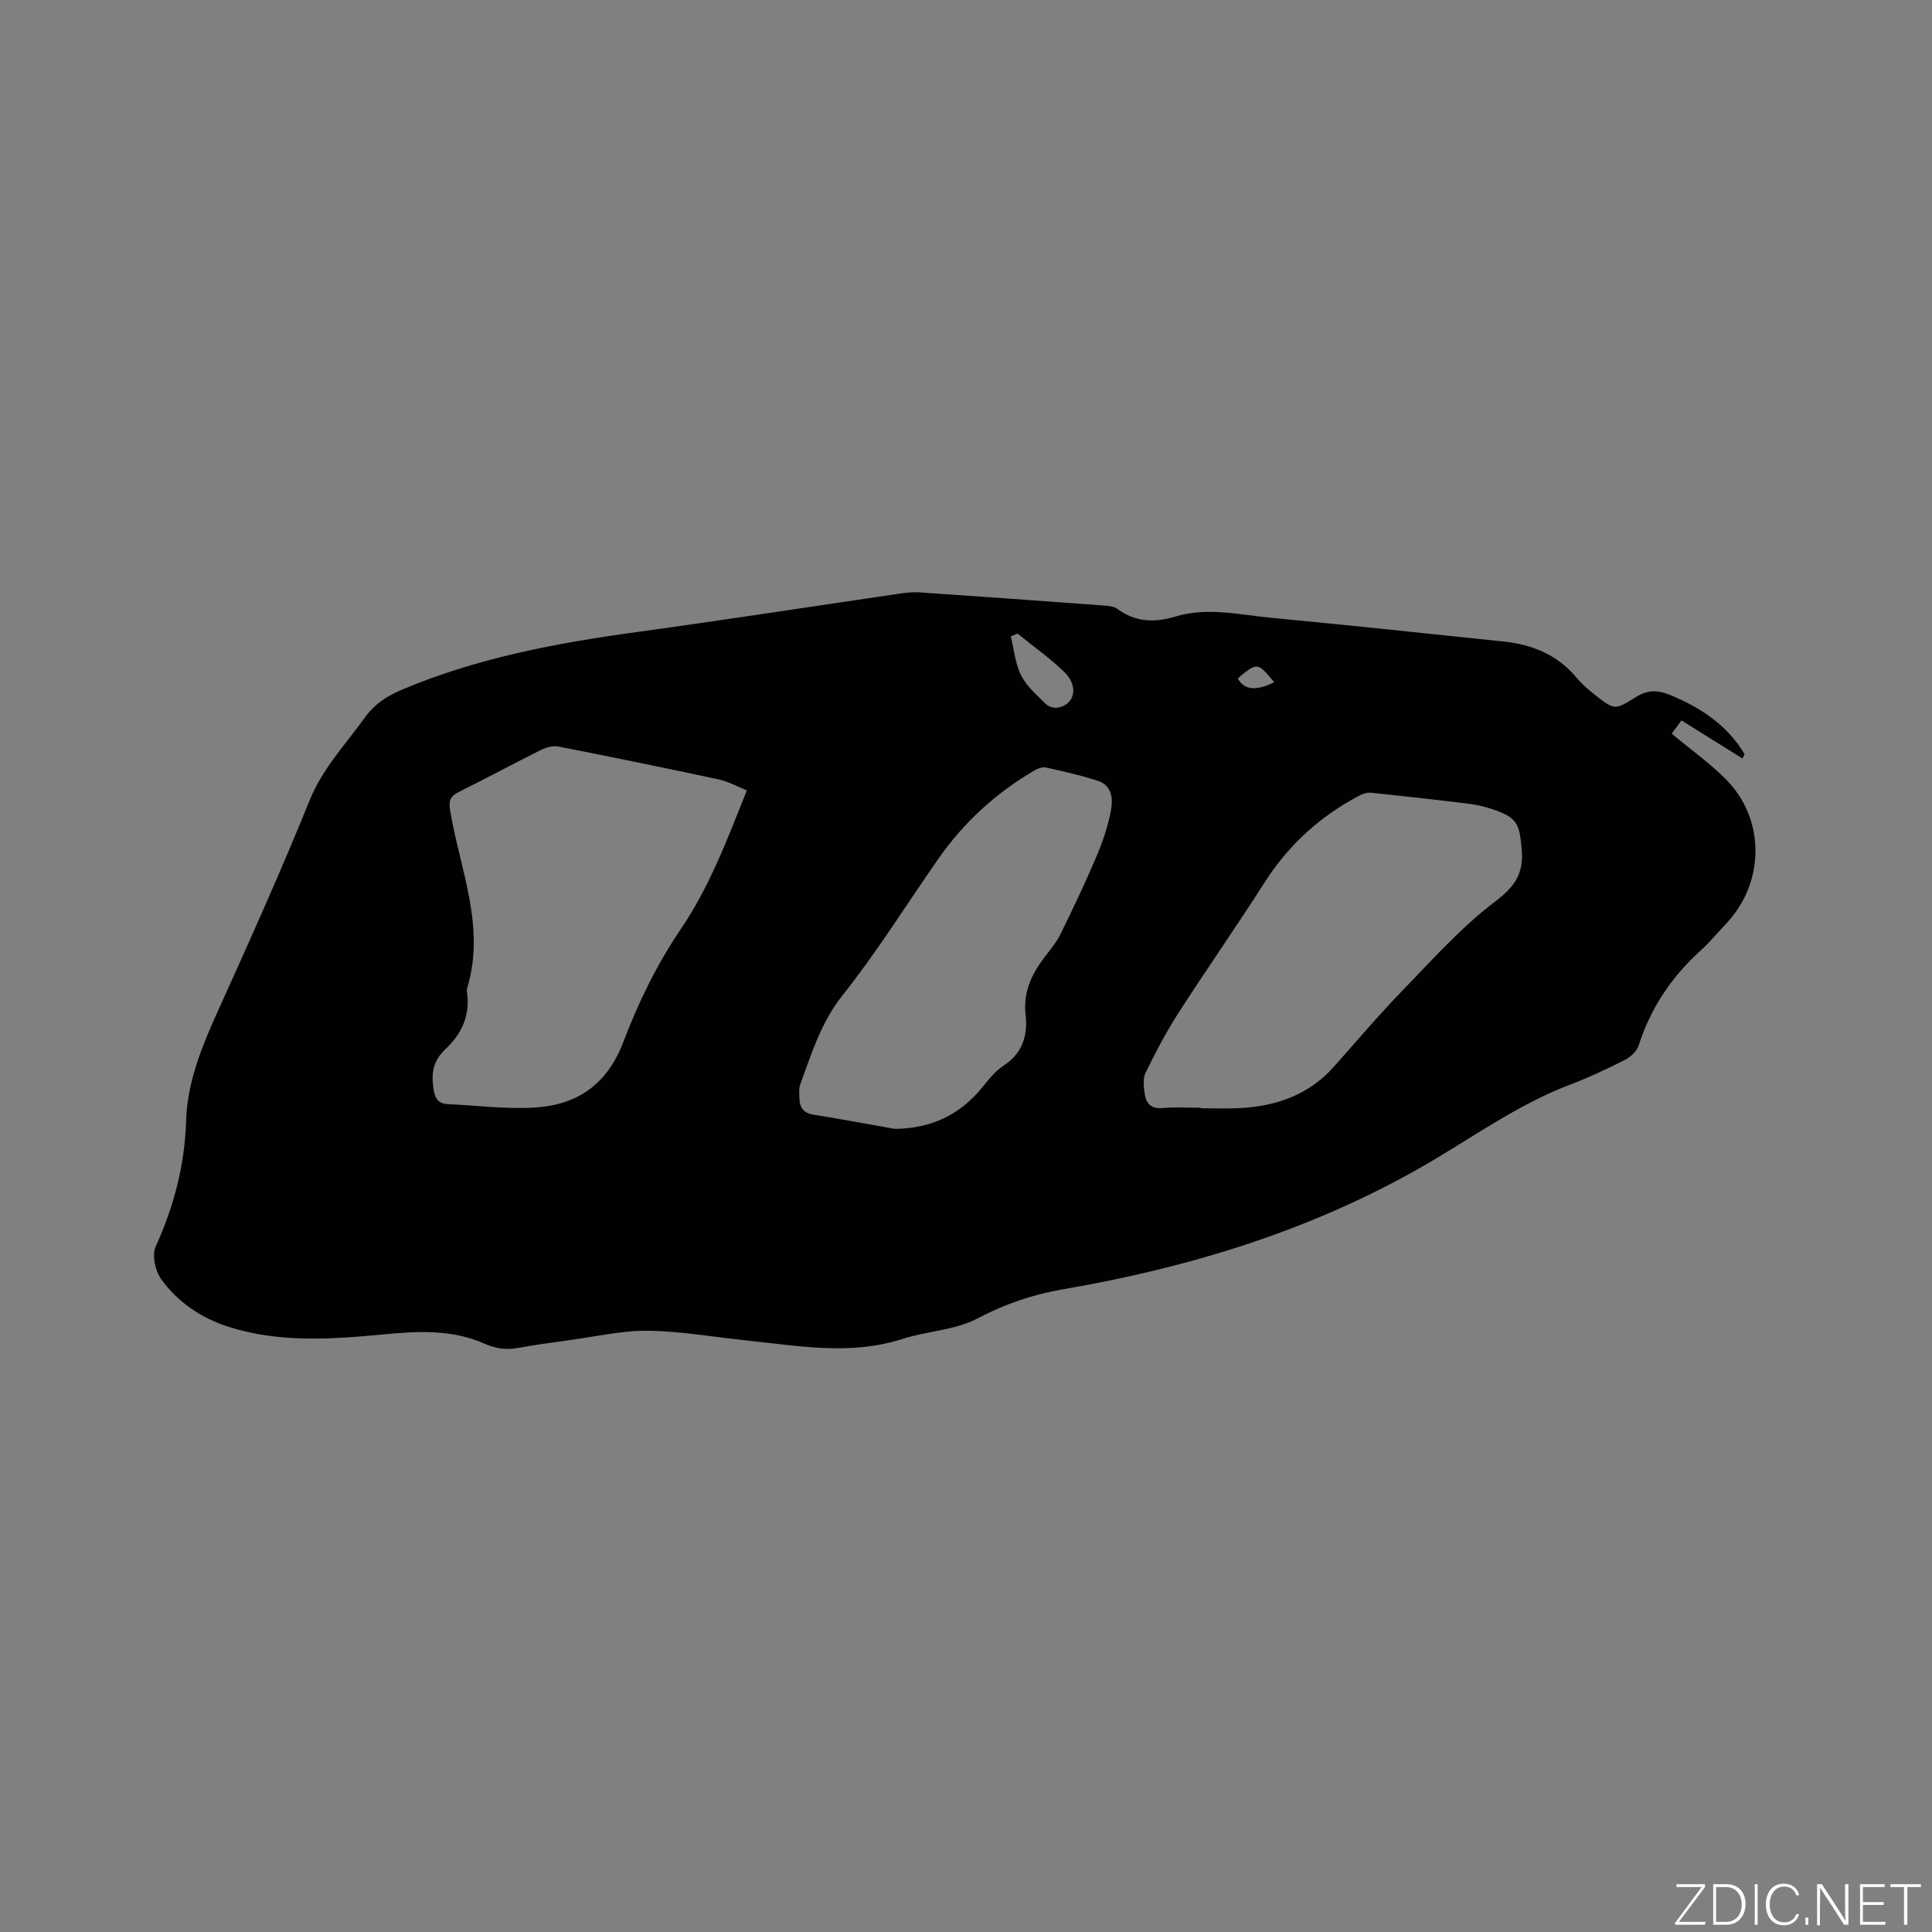 <svg enable-background="new 0 0 400 400" viewBox="0 0 400 400" xmlns="http://www.w3.org/2000/svg"><rect x="0" y="0" width="400" height="400" fill="#808080" stroke="none"/><g fill="#fafbfc"><path d="m346.9 398 5.4-7.3h-5.2v-.6h5.9v.6l-5.4 7.2h5.5l-.1.6h-6.2v-.5z"/><path d="m354.7 390.1h2.8c2.3 0 3.9 1.6 3.9 4.1s-1.6 4.3-3.9 4.3h-2.8zm.6 7.8h2c2.2 0 3.3-1.6 3.3-3.6 0-1.8-1-3.6-3.3-3.6h-2z"/><path d="m363.9 390.1v8.4h-.6v-8.4z"/><path d="m372.5 396.3c-.4 1.3-1.4 2.3-3.2 2.3-2.4 0-3.7-1.9-3.7-4.3 0-2.3 1.2-4.3 3.7-4.3 1.8 0 2.9 1 3.2 2.4h-.6c-.4-1.1-1.1-1.8-2.5-1.8-2.1 0-3 1.9-3 3.7s.9 3.7 3 3.7c1.4 0 2.1-.7 2.5-1.7z"/><path d="m373.8 398.5v-1.5h.6v1.5z"/><path d="m376.2 398.5v-8.4h1c1.3 2 4.4 6.7 4.9 7.6-.1-1.2-.1-2.4-.1-3.8v-3.8h.7v8.4h-.9c-1.2-1.9-4.4-6.8-5-7.7.1 1.1 0 2.3 0 3.9v3.9h-.6z"/><path d="m390 394.4h-4.3v3.5h4.7l-.1.6h-5.2v-8.4h5.1v.6h-4.5v3.1h4.3z"/><path d="m394.2 390.7h-2.8v-.6h6.3v.6h-2.8v7.8h-.7z"/></g><path d="m360.76 157.04c-4.12-2.58-8.25-5.15-12.63-7.89-.72.97-1.44 1.94-2.03 2.75 3.87 3.22 7.77 6 11.12 9.33 8.32 8.26 8.25 21.47.13 30.03-1.75 1.85-3.37 3.84-5.25 5.54-6.03 5.44-10.36 11.91-12.84 19.67-.38 1.19-1.69 2.38-2.87 2.98-3.68 1.87-7.43 3.64-11.28 5.1-11.3 4.28-20.95 11.49-31.34 17.38-22.95 13.01-47.77 20.54-73.6 24.99-6.33 1.09-12.09 3.04-17.83 6.07-4.62 2.43-10.4 2.57-15.5 4.22-10.71 3.46-21.38 1.45-32.09.34-6.85-.71-13.69-1.94-20.55-2.03-5.45-.07-10.91 1.22-16.36 1.95-3.57.48-7.14.99-10.68 1.62-2.47.44-4.61.1-6.98-.95-6.61-2.91-13.67-2.55-20.66-1.88-10.8 1.02-21.58 1.81-32.15-1.54-5.69-1.81-10.56-5.1-14.02-9.91-1.22-1.7-1.92-4.97-1.12-6.73 3.79-8.33 6.02-16.84 6.3-26.03.25-8.26 3.45-15.82 6.84-23.3 6.46-14.27 12.87-28.57 18.75-43.08 2.68-6.6 7.4-11.51 11.39-17.07 1.99-2.77 4.51-4.46 7.66-5.79 15.57-6.58 31.96-9.66 48.58-11.94 18.15-2.49 36.27-5.3 54.4-7.95 1.35-.2 2.75-.37 4.11-.28 12.69.86 25.37 1.77 38.05 2.71 1.04.08 2.27.14 3.04.72 3.75 2.8 7.79 2.85 12.01 1.58 6.65-2.01 13.26-.36 19.86.26 16.03 1.52 32.05 3.24 48.07 4.91 5.88.62 11.07 2.68 15 7.36 1.15 1.37 2.52 2.58 3.93 3.69 4.07 3.18 4.12 3.18 8.53.42 2.36-1.48 4.49-1.48 7.15-.36 6.31 2.64 11.72 6.22 15.3 12.21-.15.28-.29.59-.44.9zm-206.13 6.6c-2.07-.83-3.84-1.84-5.75-2.25-11.07-2.38-22.17-4.65-33.28-6.83-1.12-.22-2.53.18-3.6.71-5.69 2.83-11.28 5.85-16.97 8.68-1.8.9-2.18 1.77-1.83 3.91 2.04 12.14 7.38 23.99 3.53 36.69-.09.29-.09.64-.04.95.71 4.74-1.2 8.67-4.46 11.71-2.71 2.53-2.97 5.2-2.43 8.5.31 1.9 1.09 2.81 2.96 2.89 5.92.27 11.86 1.05 17.74.72 8.95-.5 15.2-4.71 18.61-13.72 3.05-8.06 6.94-16.01 11.77-23.13 6-8.82 9.63-18.53 13.75-28.83zm93.94 65.71v.1c2.65 0 5.31.11 7.95-.02 7.56-.37 14.34-2.65 19.55-8.48 4.67-5.21 9.18-10.58 14.04-15.6 6.25-6.45 12.3-13.27 19.4-18.66 4.16-3.15 5.98-5.83 5.54-10.89-.46-5.28-.94-6.54-6-8.24-1.59-.54-3.26-.95-4.93-1.15-6.72-.83-13.46-1.58-20.19-2.28-.77-.08-1.67.16-2.37.53-8.14 4.26-14.72 10.18-19.7 17.98-5.86 9.18-12.11 18.12-18 27.28-2.5 3.89-4.66 8.03-6.69 12.2-.58 1.2-.38 2.91-.17 4.33.28 1.95 1.26 3.17 3.64 2.96 2.62-.24 5.29-.06 7.93-.06zm-63.3 4.37c7.51-.08 13.46-2.88 18.13-8.63 1.32-1.63 2.7-3.37 4.42-4.49 3.91-2.55 4.99-6.3 4.52-10.44-.54-4.74 1.23-8.44 3.93-12 1.14-1.51 2.41-2.98 3.24-4.66 2.57-5.22 5.07-10.47 7.35-15.82 1.32-3.09 2.45-6.32 3.1-9.61.48-2.43.44-5.39-2.64-6.4-3.51-1.16-7.14-1.95-10.75-2.76-.71-.16-1.67.18-2.34.57-7.98 4.65-14.66 10.74-19.95 18.32-6.6 9.45-12.7 19.29-19.86 28.29-4.47 5.63-6.39 12.03-8.74 18.43-.31.85-.19 1.89-.17 2.83.04 1.91.8 3.1 2.92 3.43 5.63.9 11.23 1.95 16.84 2.94zm25.41-102.54c-.47.19-.93.39-1.4.58.67 2.73.91 5.67 2.15 8.11 1.15 2.27 3.29 4.07 5.15 5.93.54.53 1.67.84 2.43.71 3.53-.61 4.38-4.43 1.34-7.38-2.98-2.89-6.42-5.31-9.67-7.95zm45.58 9.28c1.33 2.43 3.86 2.65 7.55.78-3.49-4.17-3.49-4.17-7.55-.78z" fill="#010104"/></svg>